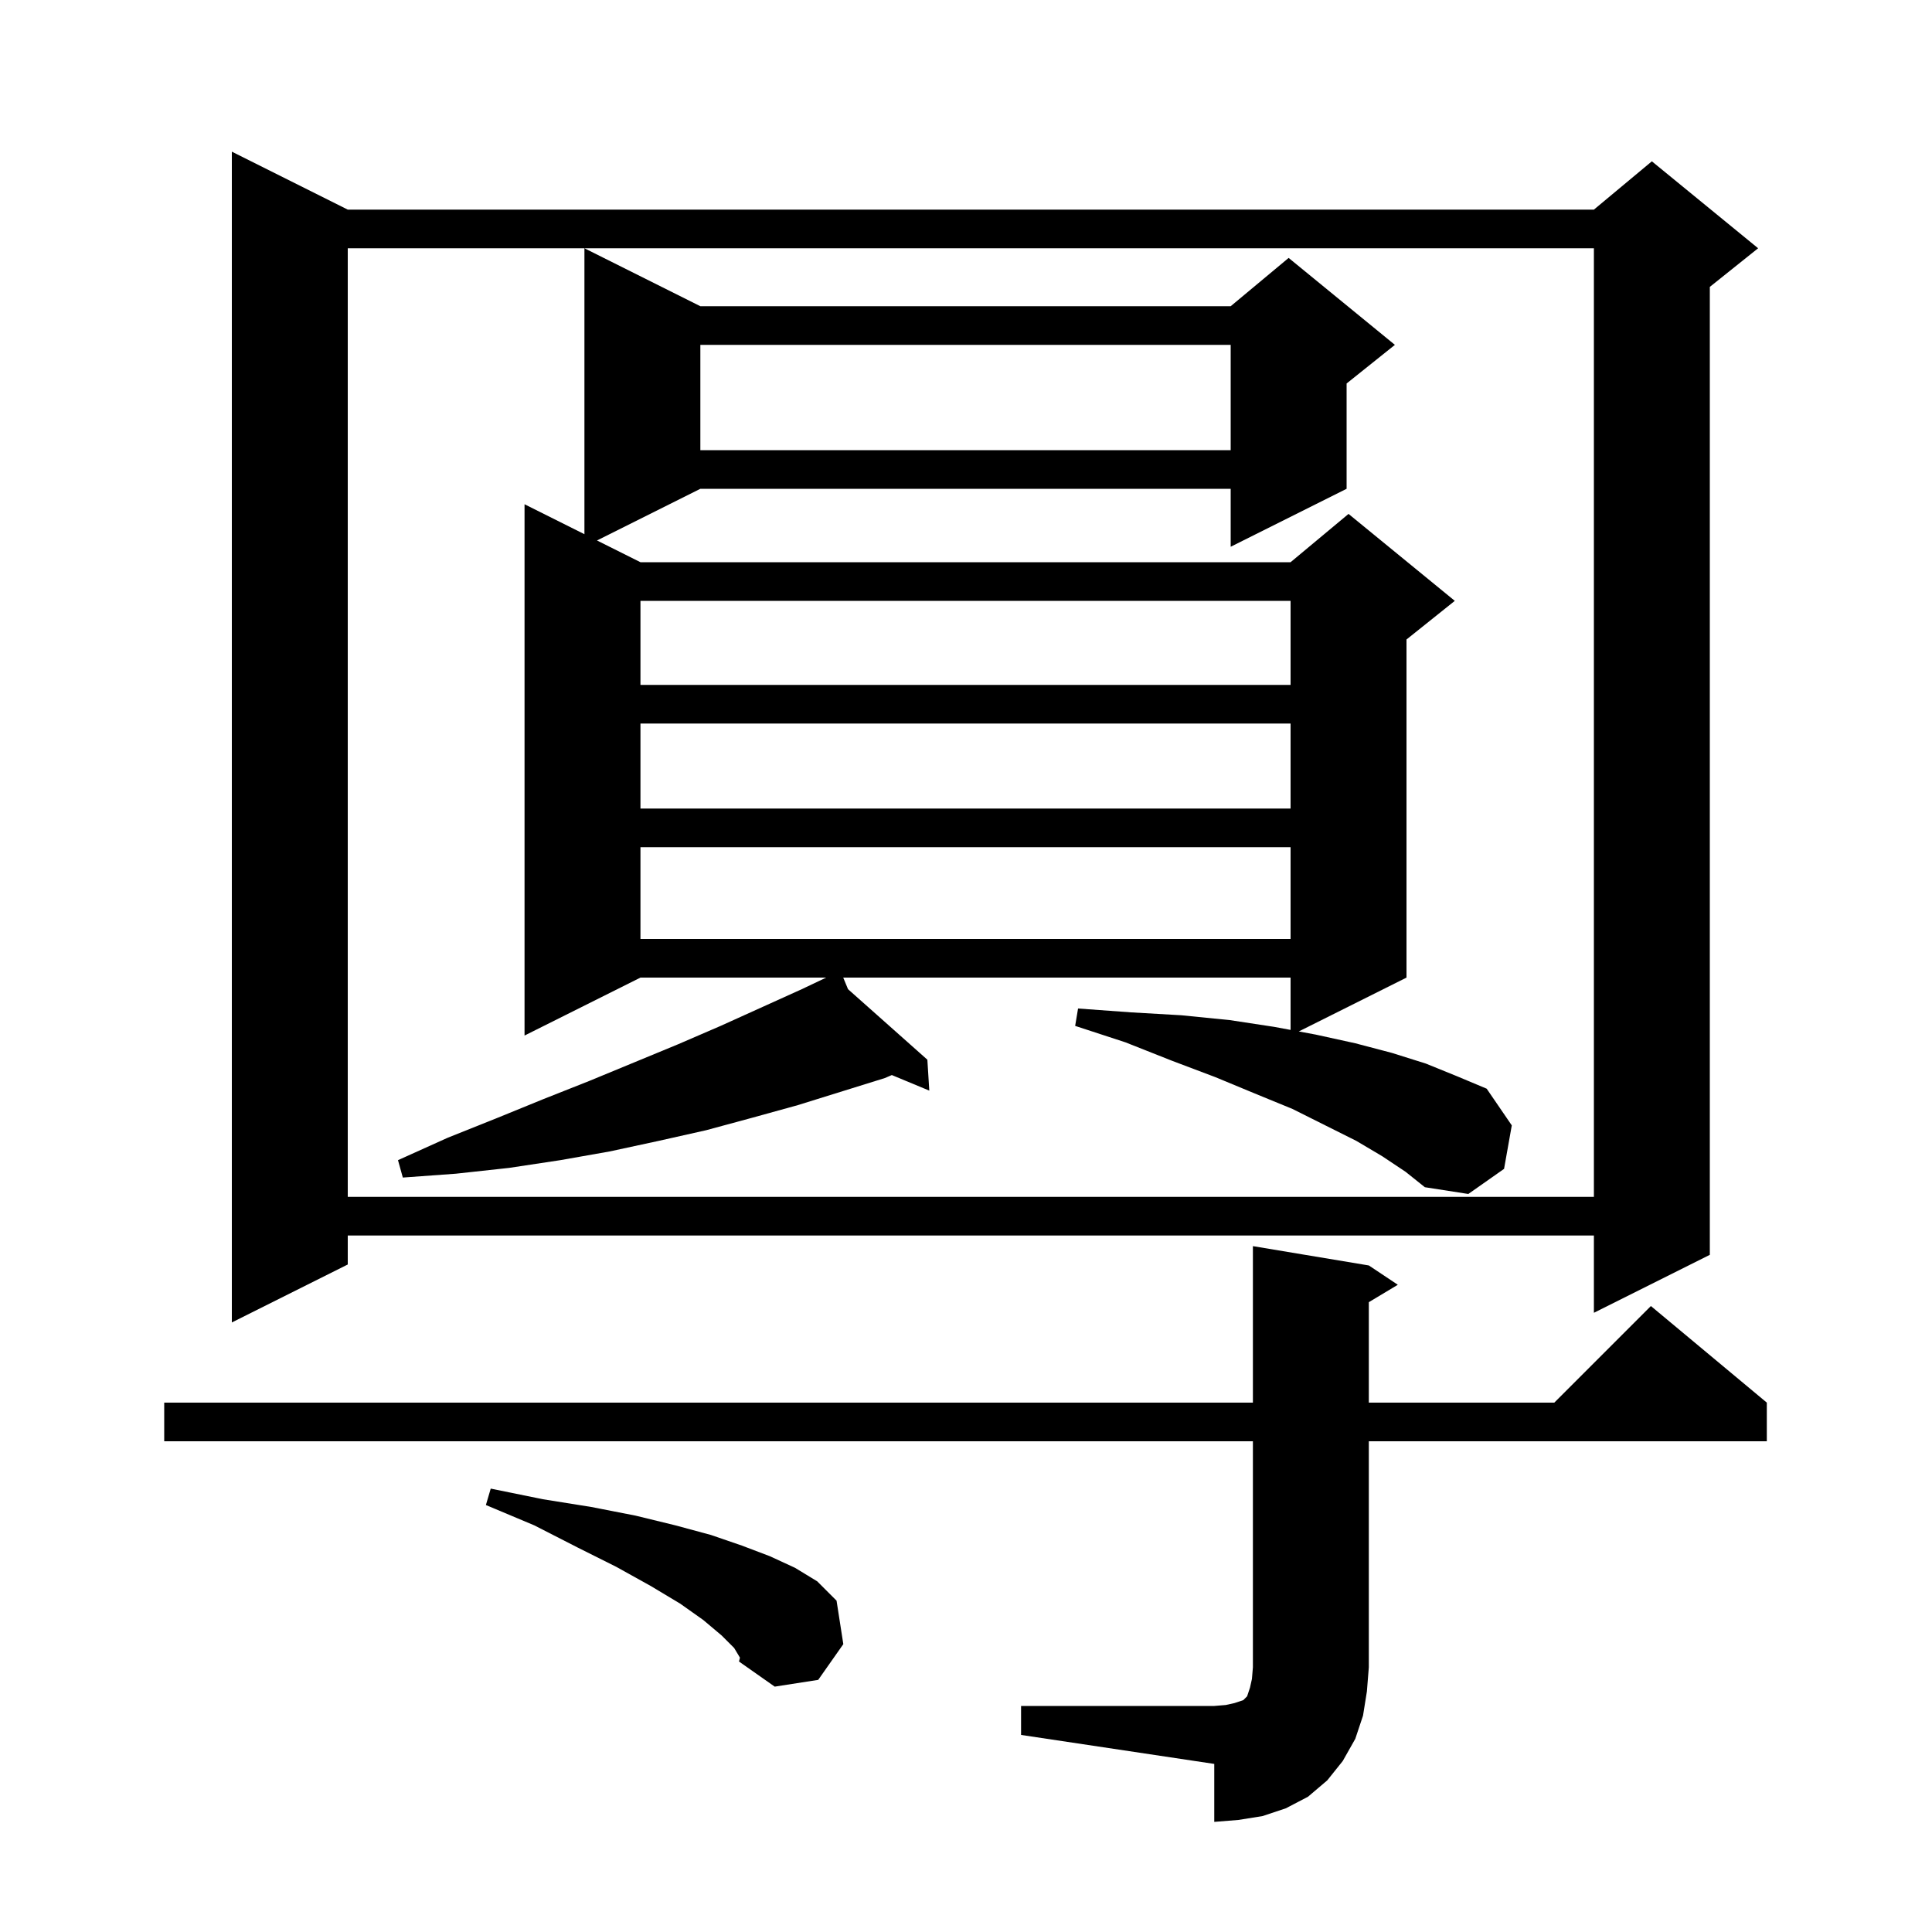 <svg xmlns="http://www.w3.org/2000/svg" xmlns:xlink="http://www.w3.org/1999/xlink" version="1.1" baseProfile="full" viewBox="0 0 200 200" width="200" height="200"><g fill="currentColor"><path d="M 105.7 176.6 L 125.7 176.6 L 126.9 176.5 L 127.8 176.3 L 128.7 176.0 L 129.1 175.6 L 129.4 174.7 L 129.6 173.8 L 129.7 172.6 L 129.7 149.2 L 17.0 149.2 L 17.0 145.2 L 129.7 145.2 L 129.7 129.0 L 141.7 131.0 L 144.7 133.0 L 141.7 134.8 L 141.7 145.2 L 160.9 145.2 L 170.9 135.2 L 182.9 145.2 L 182.9 149.2 L 141.7 149.2 L 141.7 172.6 L 141.5 175.1 L 141.1 177.6 L 140.3 180.0 L 139.0 182.3 L 137.4 184.3 L 135.4 186.0 L 133.1 187.2 L 130.7 188.0 L 128.2 188.4 L 125.7 188.6 L 125.7 182.6 L 105.7 179.6 Z M 76.0 170.6 L 74.7 169.3 L 72.8 167.7 L 70.4 166.0 L 67.4 164.2 L 63.8 162.2 L 59.8 160.2 L 55.3 157.9 L 50.3 155.8 L 50.8 154.1 L 56.2 155.2 L 61.2 156.0 L 65.8 156.9 L 69.9 157.9 L 73.6 158.9 L 76.8 160.0 L 79.7 161.1 L 82.3 162.3 L 84.6 163.7 L 86.6 165.7 L 87.3 170.2 L 84.7 173.9 L 80.2 174.6 L 76.5 172.0 L 76.6 171.6 Z M 36.0 21.7 L 165.0 21.7 L 171.0 16.7 L 182.0 25.7 L 177.0 29.7 L 177.0 129.9 L 165.0 135.9 L 165.0 127.9 L 36.0 127.9 L 36.0 130.9 L 24.0 136.9 L 24.0 15.7 Z M 36.0 25.7 L 36.0 123.9 L 165.0 123.9 L 165.0 25.7 Z M 143.1 119.7 L 140.4 118.1 L 133.8 114.8 L 129.9 113.2 L 125.8 111.5 L 121.3 109.8 L 116.5 107.9 L 111.3 106.2 L 111.6 104.4 L 117.1 104.8 L 122.3 105.1 L 127.3 105.6 L 131.9 106.3 L 133.6 106.616 L 133.6 101.2 L 87.29 101.2 L 87.787 102.4 L 96.0 109.7 L 96.2 112.9 L 92.321 111.289 L 91.6 111.6 L 82.6 114.4 L 77.9 115.7 L 73.1 117.0 L 68.2 118.1 L 63.1 119.2 L 58.0 120.1 L 52.7 120.9 L 47.2 121.5 L 41.7 121.9 L 41.2 120.1 L 46.3 117.8 L 51.3 115.8 L 56.2 113.8 L 61.0 111.9 L 70.2 108.1 L 74.6 106.2 L 83.0 102.4 L 85.526 101.2 L 66.3 101.2 L 54.3 107.2 L 54.3 52.2 L 60.5 55.3 L 60.5 25.7 L 72.5 31.7 L 127.4 31.7 L 133.4 26.7 L 144.4 35.7 L 139.4 39.7 L 139.4 50.6 L 127.4 56.6 L 127.4 50.6 L 72.5 50.6 L 61.8 55.95 L 66.3 58.2 L 133.6 58.2 L 139.6 53.2 L 150.6 62.2 L 145.6 66.2 L 145.6 101.2 L 134.451 106.775 L 136.2 107.1 L 140.3 108.0 L 144.1 109.0 L 147.6 110.1 L 150.8 111.4 L 153.9 112.7 L 156.5 116.5 L 155.7 121.0 L 152.0 123.6 L 147.5 122.9 L 145.5 121.3 Z M 66.3 87.7 L 66.3 97.2 L 133.6 97.2 L 133.6 87.7 Z M 66.3 74.9 L 66.3 83.7 L 133.6 83.7 L 133.6 74.9 Z M 66.3 62.2 L 66.3 70.9 L 133.6 70.9 L 133.6 62.2 Z M 72.5 35.7 L 72.5 46.6 L 127.4 46.6 L 127.4 35.7 Z "/></g></svg>